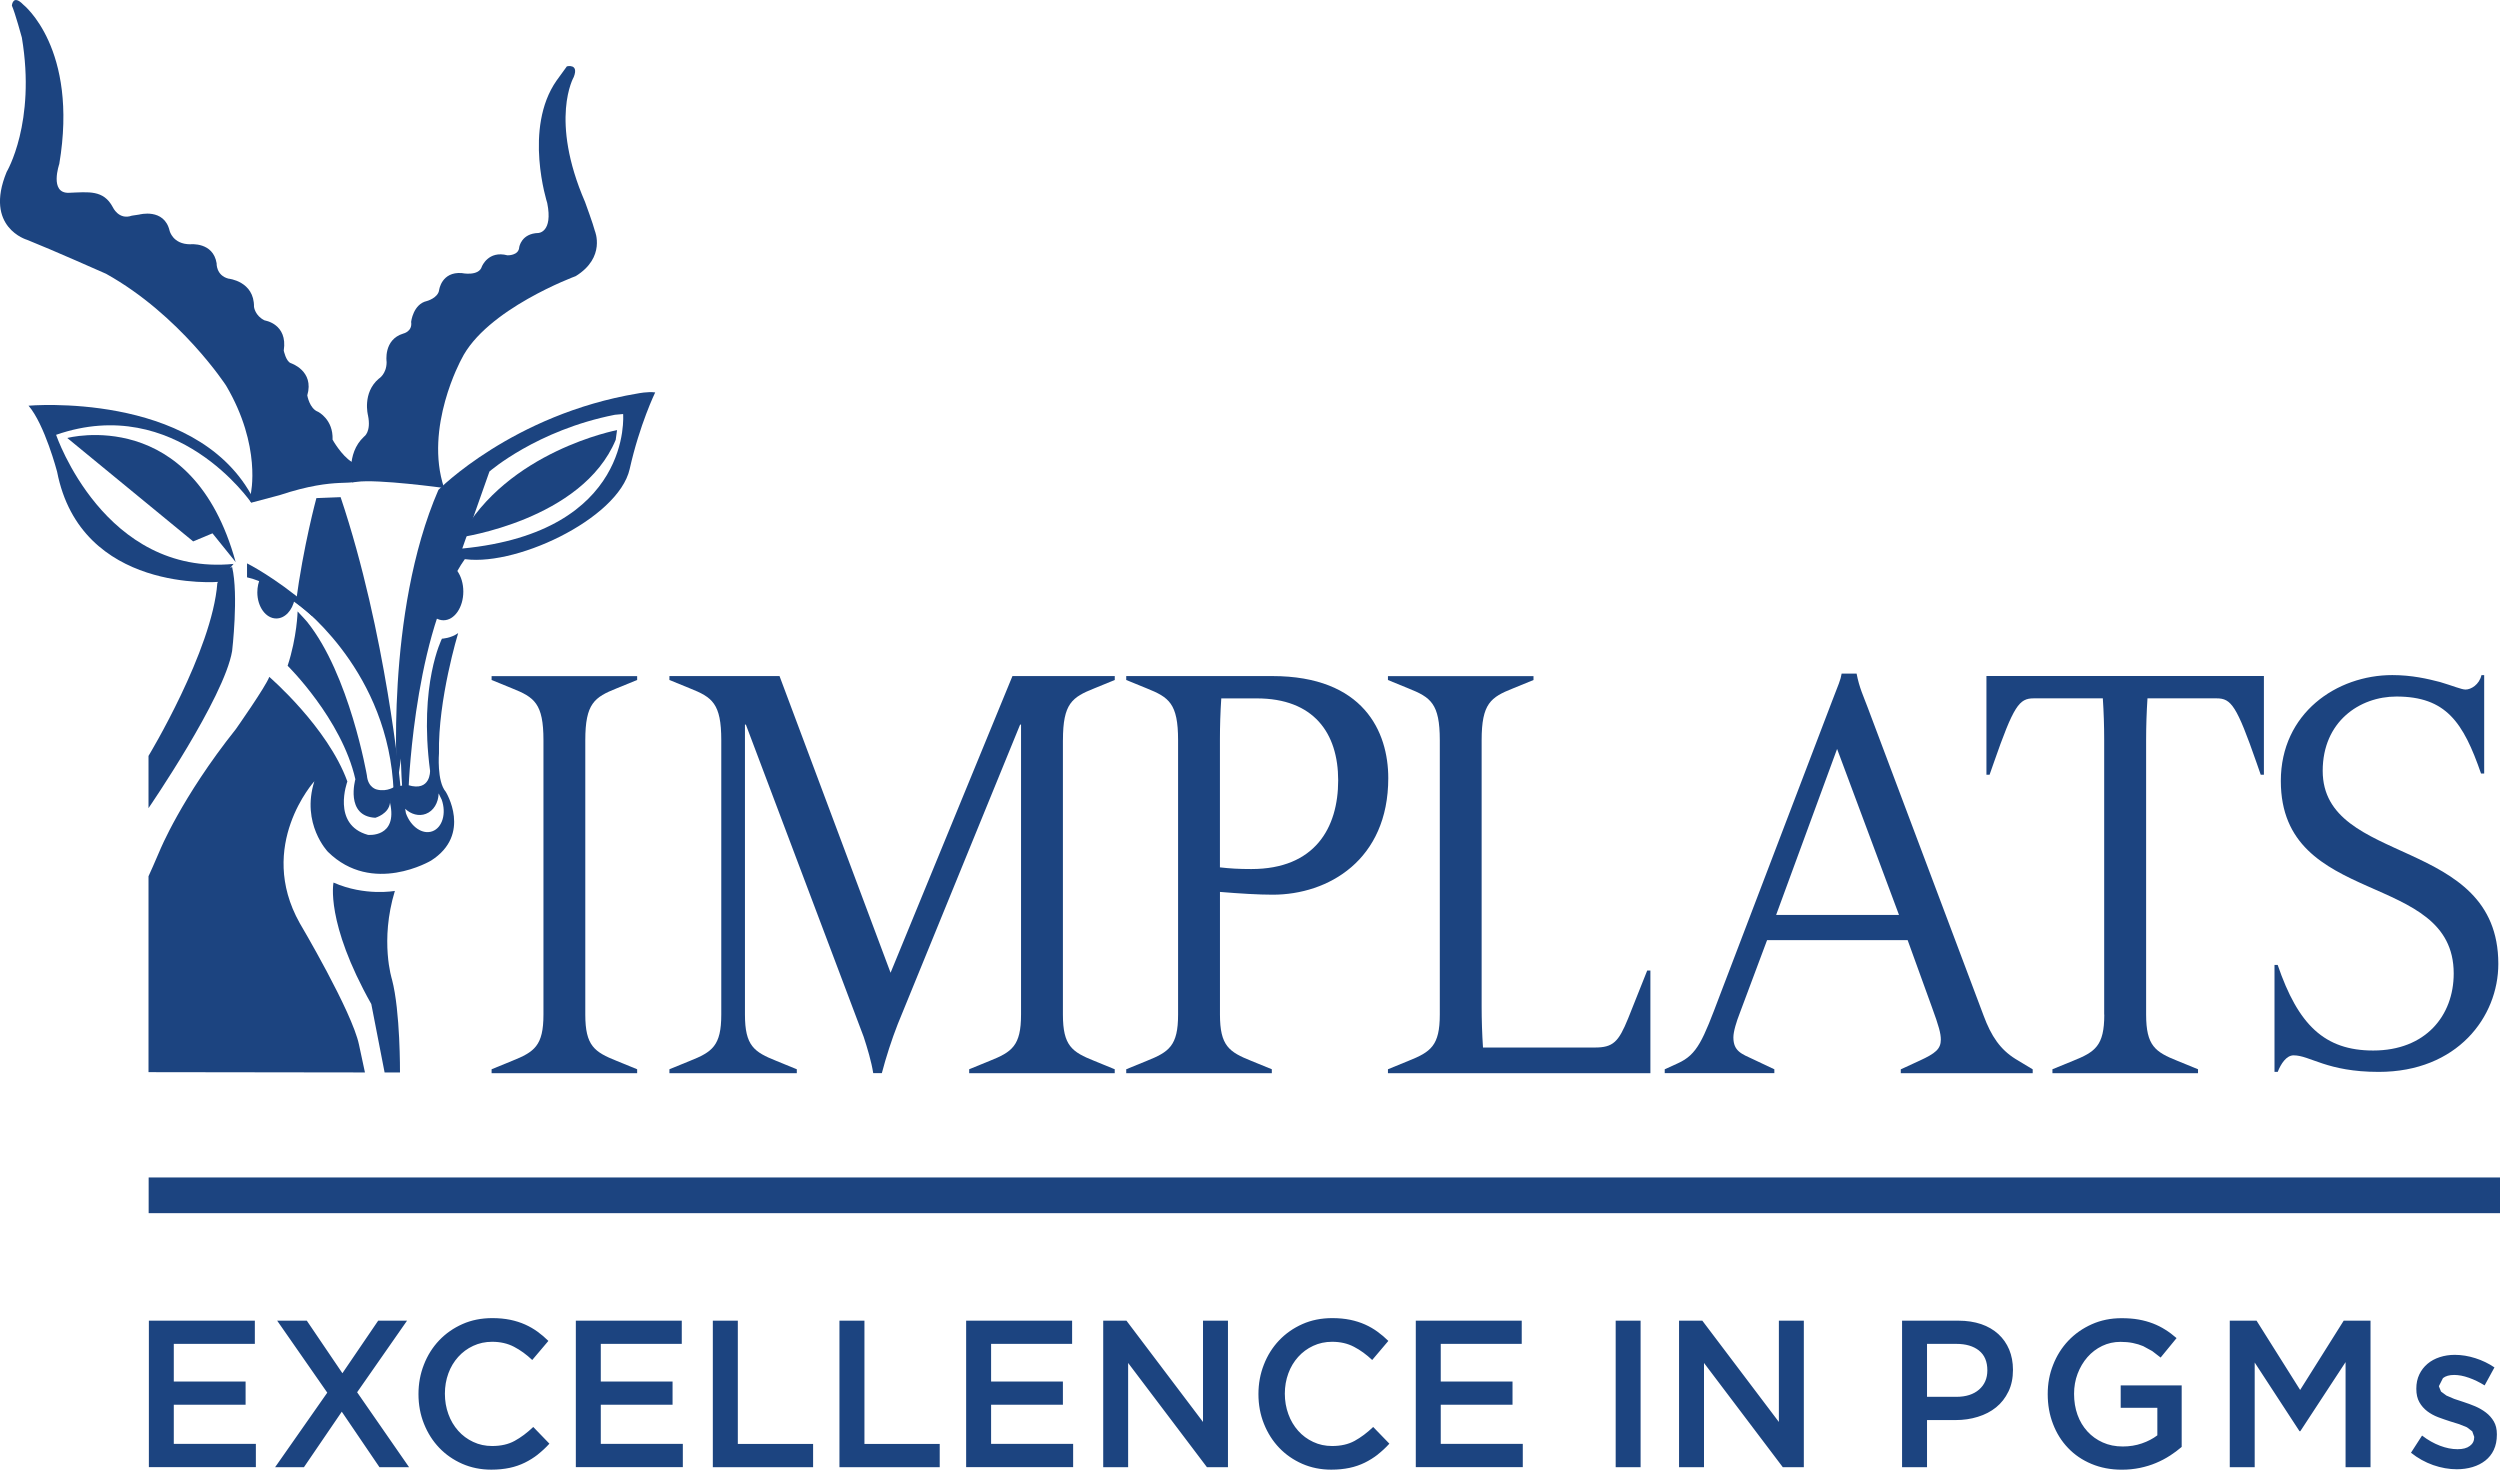 <?xml version="1.0" encoding="UTF-8"?>
<svg id="Layer_1" data-name="Layer 1" xmlns="http://www.w3.org/2000/svg" viewBox="0 0 684.14 402.18">
  <defs>
    <style>
      .cls-1 {
        fill: #1c4480;
      }
    </style>
  </defs>
  <polyline class="cls-1" points="40.68 331.99 684.14 331.99 684.14 322.22 40.68 322.22"/>
  <path class="cls-1" d="M86.58,136.32s-3.56,13.04-5.6,28.55c0,0,23.95,16.98,26.55,48.75l.19,2.84,1.84-1.48s-3.86-41.76-16.35-78.93l-6.64.26Z"/>
  <path class="cls-1" d="M78.71,182.19s14.8,14.56,18.54,31.06c0,0-2.88,10.1,5.46,10.54,0,0,3.73-1.04,4.02-4.16l1.43-4.46s-2.14,1.63-5.03.89c0,0-2.44-.46-2.73-3.87,0,0-4.76-27.62-16.37-42.04,0,0-1.3-1.49-2.59-2.83,0,0-.15,7-2.73,14.87"/>
  <path class="cls-1" d="M118.92,151.48s-11.91,19.32-8.78,65.38l1.71-1.91s1.85-45.84,17-64.12l-9.93.65Z"/>
  <path class="cls-1" d="M68.75,137.55s-20.48-30-53.4-18.56c0,0,13.18,38.78,48.56,35.33l-4.04,4.91s-37.75,3.23-44.25-30.16c0,0-3.39-12.93-7.81-18.05,0,0,45.05-3.98,60.89,24.29l.06,2.25Z"/>
  <path class="cls-1" d="M18.4,119.86s34.27-9.14,46.09,33.96l-6.34-7.87-5.29,2.21-34.45-28.3Z"/>
  <path class="cls-1" d="M84.29,165.73l1.19,2.93s-9.93-8.99-17.88-10.67v-3.82s7.48,3.7,16.69,11.56"/>
  <path class="cls-1" d="M71.28,158.15c-.55,1.13-.86,2.49-.86,3.95,0,3.96,2.33,7.15,5.19,7.15,2.39,0,4.4-2.22,5.01-5.25l-9.34-5.86Z"/>
  <path class="cls-1" d="M115.94,161.88c0-4.34,2.43-7.86,5.42-7.86s5.43,3.52,5.43,7.86-2.43,7.86-5.43,7.86-5.42-3.52-5.42-7.86"/>
  <path class="cls-1" d="M68.61,135.22s3.07-13.05-6.74-29.7c0,0-12.54-19.29-32.85-30.6,0,0-14.85-6.6-21.61-9.29,0,0-11.85-3.37-5.59-18.58,0,0,8.07-13.46,4.16-36.77,0,0-1.83-6.74-2.73-8.75,0,0,.25-3.23,3.11-.27,0,0,15.18,11.94,9.86,43.62,0,0-2.78,8.07,2.63,7.88,5.4-.2,9.45-.87,12.01,3.92,0,0,1.62,3.62,5.22,2.34l2-.3s6.83-1.87,8.33,4.41c0,0,.84,3.72,5.67,3.72,0,0,6.24-.69,7.2,5.19,0,0-.18,3.32,3.23,4.21,0,0,7.09.67,7,7.73,0,0,.27,2.45,2.93,3.71,0,0,6.36.91,5.21,8.25,0,0,.6,2.93,1.91,3.43,0,0,6.51,2.07,4.53,8.82,0,0,.59,3.64,2.95,4.5,0,0,4.19,2.07,3.97,7.63,0,0,2.44,4.38,5.28,6.1,0,0,2.83,2.12,2,4.53-1.57,2.52-5.66-.79-21.77,4.55l-7.78,2.07-.66-1.6.54-.74Z"/>
  <path class="cls-1" d="M96.39,132s-1.88-7.78,3.23-12.51c0,0,2.02-1.25,1.08-5.84,0,0-1.61-6.12,2.95-10.01,0,0,2.15-1.25,2.15-4.58,0,0-.94-6.12,4.57-7.78,0,0,2.55-.56,2.14-3.2,0,0,.54-4.86,4.31-5.7,0,0,3.09-.83,3.36-3.06,0,0,.66-5.01,6.18-4.59,0,0,4.7.98,5.51-1.8,0,0,1.75-4.45,6.99-3.06,0,0,3.09.13,3.23-2.22,0,0,.54-3.76,5.24-3.89,0,0,4.04-.14,2.42-8.21,0,0-6.58-20.43,2.56-33.5l2.82-3.89s3.36-.84,1.88,2.92c0,0-6.72,11.54,3.09,34.2,0,0,2.29,6.25,2.69,7.92,0,0,3.08,7.23-5.25,12.37,0,0-24.59,9.03-31.31,22.8,0,0-10.22,18.63-4.7,35.17,0,0-18.29-2.5-23.93-1.67l-1.21.14Z"/>
  <path class="cls-1" d="M106.74,219.72v-2.94l2.49-1.72,2.46-.21c6.21,1.91,6-3.93,6-3.93-3.12-23.7,3.25-36.14,3.25-36.14,0,0,2.43-.09,4.44-1.53,0,0-5.55,18.19-5.25,32.88,0,0-.62,7.65,1.85,10.54,0,0,7.26,11.65-4.01,18.83,0,0-16.05,9.59-28.23-2.39,0,0-7.41-7.66-3.71-19.32,0,0-15.92,17.58-4.01,38.82,0,0,14.34,24.21,16.22,33.27l1.63,7.6-59.23-.08v-53.61s2.17-4.77,3.1-7.05c0,0,5.87-14.45,20.8-33.21,0,0,8.2-11.65,9.15-14.3,0,0,15.98,13.74,21.37,28.63,0,0-4.42,11.83,5.65,14.61,0,0,8.17.84,6.03-8.76M110.87,221.31l.21,1.23c1.33,3.74,4.58,5.95,7.28,4.93,2.71-1.02,3.83-4.88,2.52-8.62l-.84-1.73c-.08,2.56-1.37,4.8-3.51,5.6-1.92.73-4.06.12-5.67-1.41"/>
  <path class="cls-1" d="M101.61,274.77l3.64,18.72h4.21s.11-16.73-2.19-25.45c0,0-3.38-10.51.79-24.24,0,0-8.14,1.53-16.79-2.28,0,0-2.32,10.75,10.34,33.25"/>
  <path class="cls-1" d="M59.47,159.6c-1.38,18.41-18.83,47.26-18.83,47.26v14.29s20.74-30.22,22.88-42.99c0,0,1.81-15.34,0-23.01l-2.57,1.05-1.48,3.41Z"/>
  <path class="cls-1" d="M168.25,113.51c-21.39,4.22-34.31,15.52-34.31,15.52l-7.44,21.08c46.82-4.52,44.02-36.81,44.02-36.81l-2.28.21ZM108.72,214.62s-3.44-46.74,11.26-80.57c0,0,20.35-20.66,54.52-26.37,0,0,2.79-.58,4.8-.29,0,0-4.25,8.74-6.98,20.95-3.09,13.79-32.32,27.41-46.34,24.46l-7.69,8.06-4.23,16.81-5.35,36.95Z"/>
  <path class="cls-1" d="M168.87,117.7s-30.08,5.71-42.88,29.34c0,0,33.32-4.65,42.5-26.67l.37-2.68Z"/>
  <path class="cls-1" d="M148.72,277.65c0,8.55-2.5,10.22-8.59,12.67l-5.6,2.29v1.07h39.83v-1.07l-5.6-2.29c-6.09-2.44-8.59-4.12-8.59-12.67v-75.08c0-10.08,2.5-11.76,8.59-14.2l5.6-2.29v-1.06h-39.83v1.06l5.6,2.29c6.09,2.44,8.59,4.12,8.59,14.2v75.08Z"/>
  <path class="cls-1" d="M290.88,202.56c0-10.07,2.49-11.75,8.59-14.19l5.59-2.29v-1.07h-28l-33.35,81.19-30.39-81.19h-30.13v1.07l5.6,2.29c6.11,2.44,8.59,4.12,8.59,14.19v75.09c0,8.55-2.48,10.23-8.59,12.67l-5.6,2.29v1.07h34.86v-1.07l-5.6-2.29c-6.1-2.44-8.59-4.12-8.59-12.67v-79.36h.25l32.24,85.45c1,3.06,2.11,6.73,2.61,9.93h2.36c1.11-4.27,2.74-9.31,4.36-13.43l33.48-81.95h.25v79.36c0,8.55-2.49,10.23-8.59,12.67l-5.6,2.29v1.07h39.83v-1.07l-5.59-2.29c-6.1-2.44-8.59-4.12-8.59-12.67v-75.09Z"/>
  <path class="cls-1" d="M333.84,202.41c0-3.81.12-7.48.37-11.29h9.71c15.57,0,22.28,9.46,22.28,22.43s-6.34,24.27-23.77,24.27c-3.49,0-5.86-.15-8.59-.46v-34.95ZM322.39,277.65c0,8.55-2.49,10.23-8.59,12.67l-5.6,2.29v1.07h39.84v-1.07l-5.6-2.29c-6.1-2.44-8.59-4.12-8.59-12.67v-33.57c5.48.45,10.58.76,14.44.76,15.18,0,31.62-9.46,31.62-31.9,0-12.67-6.72-27.93-31.75-27.93h-39.96v1.07l5.6,2.29c6.1,2.45,8.59,4.13,8.59,14.19v75.09Z"/>
  <path class="cls-1" d="M451.64,265.59h-.87l-5.23,13.13c-2.61,6.41-4.1,7.94-9.08,7.94h-30.63c-.25-3.82-.37-7.48-.37-11.3v-72.79c0-10.08,2.49-11.76,8.59-14.19l5.6-2.29v-1.07h-39.83v1.07l5.59,2.29c6.1,2.44,8.6,4.12,8.6,14.19v75.08c0,8.55-2.5,10.22-8.6,12.67l-5.59,2.29v1.07h71.82v-28.08Z"/>
  <path class="cls-1" d="M486.05,250.37l16.68-45.42,16.94,45.42h-33.62ZM522.04,257.28l6.59,18.2c1.99,5.41,2.49,7.37,2.49,9.02,0,2.56-1.49,3.76-5.73,5.72l-5.23,2.41v1.05h36.1v-1.05l-4.74-2.86c-4.1-2.56-6.6-6.16-8.71-11.88l-31.74-84.37c-1.12-3.01-2.25-5.27-3-9.18h-4.1c-.25,1.66-.87,3.02-2.61,7.52l-30.75,80.61c-4.6,12.18-6.1,16.09-11.44,18.5l-3.61,1.65v1.05h30v-1.05l-5.73-2.71c-3.24-1.5-5.48-2.25-5.48-6.02,0-1.66.86-4.36,1.74-6.62l7.48-20h38.47Z"/>
  <path class="cls-1" d="M575.85,277.65c0,8.55-2.49,10.22-8.59,12.67l-5.6,2.29v1.07h39.84v-1.07l-5.6-2.29c-6.1-2.44-8.6-4.12-8.6-12.67v-75.24c0-3.82.13-7.48.37-11.3h18.93c3.98,0,5.47,1.98,10.95,17.7l1.11,3.2h.87v-27.01h-75.93v27.01h.86l1.12-3.2c5.48-15.72,6.97-17.7,10.95-17.7h18.92c.25,3.82.37,7.48.37,11.3v75.24Z"/>
  <path class="cls-1" d="M622.44,293.33h.87c.86-2.2,2.36-4.53,4.35-4.53,4.49,0,9.09,4.53,23.28,4.53,21.54,0,32.74-15.07,32.74-29.56,0-35.12-48.06-26.63-48.06-52.83,0-13.46,10.09-20.33,20.17-20.33,13.57,0,18.3,7.02,23.16,21.07h.86v-26.93h-.74c-.62,2.63-2.87,3.95-4.36,3.95-1.11,0-3.49-1.03-6.98-2.06-3.35-.87-7.71-1.9-13.07-1.9-15.18,0-30.5,10.39-30.5,28.98,0,34.83,47.31,24.29,47.31,52.68,0,11.56-7.72,21.08-22.03,21.08-13.32,0-20.55-7.03-26.14-23.42h-.87v29.27Z"/>
  <path class="cls-1" d="M69.74,367.76h-22.18v10.31h19.65v6.35h-19.65v10.71h22.46v6.36h-29.28v-40.09h29v6.36ZM103.84,401.5l-10.31-15.18-10.35,15.18h-7.89l14.27-20.39-13.71-19.7h8.11l9.74,14.38,9.79-14.38h7.9l-13.66,19.59,14.21,20.5h-8.11ZM147.19,398.03c-1.1.86-2.28,1.6-3.56,2.23-1.26.62-2.65,1.11-4.16,1.43-1.52.32-3.19.49-5.02.49-2.87,0-5.53-.54-7.95-1.6-2.43-1.07-4.53-2.53-6.3-4.38-1.77-1.85-3.16-4.04-4.17-6.56-1.01-2.52-1.51-5.23-1.51-8.13s.5-5.56,1.49-8.08c.98-2.52,2.37-4.73,4.16-6.62,1.8-1.89,3.92-3.37,6.39-4.47,2.46-1.09,5.18-1.63,8.17-1.63,1.8,0,3.42.16,4.9.46,1.47.31,2.83.74,4.06,1.29,1.23.55,2.37,1.21,3.42,1.97,1.04.76,2.04,1.6,2.96,2.52l-4.42,5.22c-1.57-1.49-3.23-2.7-4.98-3.61-1.76-.92-3.76-1.37-5.99-1.37-1.87,0-3.59.37-5.18,1.11-1.6.74-2.97,1.76-4.12,3.04-1.15,1.28-2.06,2.78-2.68,4.5-.63,1.72-.95,3.57-.95,5.55s.32,3.85.95,5.58c.62,1.74,1.53,3.26,2.68,4.56,1.15,1.3,2.53,2.32,4.12,3.06,1.59.75,3.31,1.12,5.18,1.12,2.38,0,4.44-.46,6.15-1.4,1.72-.94,3.42-2.21,5.1-3.81l4.42,4.57c-1.01,1.11-2.07,2.09-3.17,2.95M186.57,367.76h-22.16v10.31h19.64v6.35h-19.64v10.71h22.45v6.36h-29.28v-40.09h28.99v6.36ZM195.08,361.41h6.83v33.73h20.6v6.36h-27.44v-40.09ZM229.73,361.41h6.83v33.73h20.6v6.36h-27.44v-40.09ZM293.39,367.76h-22.17v10.31h19.65v6.35h-19.65v10.71h22.45v6.36h-29.28v-40.09h29v6.36ZM329.21,361.41h6.83v40.09h-5.76l-21.56-28.52v28.52h-6.82v-40.09h6.36l20.95,27.72v-27.72ZM377.05,398.03c-1.1.86-2.29,1.6-3.56,2.23-1.27.62-2.65,1.11-4.17,1.43-1.51.32-3.18.49-5.01.49-2.87,0-5.53-.54-7.95-1.6-2.43-1.07-4.53-2.53-6.3-4.38-1.77-1.85-3.16-4.04-4.17-6.56-1.01-2.52-1.51-5.23-1.51-8.13s.5-5.56,1.49-8.08c.98-2.52,2.37-4.73,4.16-6.62,1.8-1.89,3.92-3.37,6.39-4.47,2.46-1.09,5.18-1.63,8.17-1.63,1.79,0,3.42.16,4.9.46,1.47.31,2.83.74,4.06,1.29,1.23.55,2.37,1.21,3.41,1.97,1.05.76,2.04,1.6,2.97,2.52l-4.42,5.22c-1.58-1.49-3.23-2.7-4.99-3.61-1.75-.92-3.75-1.37-5.98-1.37-1.87,0-3.6.37-5.18,1.11-1.6.74-2.97,1.76-4.12,3.04-1.15,1.28-2.06,2.78-2.68,4.5-.63,1.72-.96,3.57-.96,5.55s.33,3.85.96,5.58c.62,1.74,1.53,3.26,2.68,4.56,1.15,1.3,2.53,2.32,4.12,3.06,1.58.75,3.31,1.12,5.18,1.12,2.37,0,4.43-.46,6.15-1.4,1.71-.94,3.42-2.21,5.09-3.81l4.43,4.57c-1.01,1.11-2.07,2.09-3.17,2.95M416.43,367.76h-22.16v10.31h19.64v6.35h-19.64v10.71h22.45v6.36h-29.28v-40.09h28.99v6.36ZM448.96,401.5h-6.82v-40.09h6.82v40.09ZM486.8,361.41h6.83v40.09h-5.76l-21.56-28.52v28.52h-6.83v-40.09h6.37l20.95,27.72v-27.72ZM549.61,380.82c-.83,1.72-1.95,3.16-3.36,4.3-1.42,1.15-3.08,2.01-5,2.6-1.9.6-3.95.89-6.12.89h-7.79v12.89h-6.83v-40.09h15.45c2.28,0,4.34.32,6.19.94,1.84.63,3.41,1.55,4.7,2.72,1.29,1.19,2.28,2.6,2.97,4.24.68,1.64,1.04,3.49,1.04,5.55,0,2.25-.41,4.24-1.24,5.95M541.55,369.57c-1.54-1.21-3.6-1.81-6.18-1.81h-8.03v14.49h8.03c2.61,0,4.69-.66,6.21-1.98,1.52-1.32,2.27-3.08,2.27-5.26,0-2.41-.77-4.22-2.3-5.43M593.81,398.35c-1.17.76-2.44,1.43-3.81,2-1.35.58-2.83,1.02-4.39,1.35-1.57.32-3.21.49-4.93.49-3.06,0-5.83-.53-8.33-1.58-2.51-1.05-4.64-2.5-6.41-4.36-1.78-1.85-3.15-4.04-4.11-6.55-.98-2.52-1.46-5.25-1.46-8.19s.49-5.5,1.48-8.01c.99-2.53,2.38-4.73,4.17-6.62,1.8-1.89,3.93-3.38,6.41-4.49,2.49-1.11,5.2-1.66,8.15-1.66,1.72,0,3.28.12,4.68.37,1.39.25,2.69.61,3.89,1.07,1.19.46,2.32,1.02,3.37,1.69,1.08.67,2.1,1.44,3.11,2.32l-4.36,5.32-2.3-1.77-2.47-1.35c-.86-.37-1.8-.65-2.83-.86-1.03-.21-2.15-.31-3.38-.31-1.8,0-3.46.37-5.01,1.11-1.56.75-2.9,1.77-4.04,3.07s-2.03,2.82-2.69,4.54c-.65,1.72-.97,3.56-.97,5.5,0,2.07.31,3.98.94,5.74.63,1.76,1.55,3.28,2.72,4.56,1.17,1.28,2.58,2.29,4.2,3.01,1.62.73,3.44,1.1,5.46,1.1,1.86,0,3.61-.28,5.23-.84,1.63-.56,3.04-1.3,4.24-2.21v-7.54h-10.03v-6.13h16.69v16.84c-.98.84-2.05,1.64-3.22,2.4M629.49,391.65h-.22l-12.26-18.79v28.64h-6.82v-40.09h7.33l11.93,18.96,11.92-18.96h7.34v40.09h-6.83v-28.75l-12.38,18.9ZM682.46,396.74c-.56,1.19-1.34,2.17-2.33,2.95-.99.78-2.15,1.37-3.5,1.78-1.35.4-2.79.6-4.31.6-2.12,0-4.29-.38-6.47-1.14-2.18-.77-4.2-1.89-6.07-3.38l3.03-4.7c1.6,1.23,3.24,2.15,4.9,2.78,1.65.63,3.26.95,4.79.95s2.58-.29,3.38-.89c.81-.59,1.2-1.38,1.2-2.38v-.12l-.53-1.49-1.45-1.11-2.13-.86-2.49-.77c-1.09-.35-2.17-.73-3.28-1.14-1.11-.42-2.09-.97-2.97-1.63-.87-.67-1.6-1.48-2.15-2.46-.56-.98-.84-2.18-.84-3.64v-.11c0-1.42.27-2.7.81-3.84.55-1.15,1.29-2.12,2.24-2.92.95-.81,2.08-1.41,3.36-1.83,1.29-.42,2.65-.63,4.11-.63,1.86,0,3.75.31,5.66.92,1.89.61,3.63,1.45,5.2,2.52l-2.69,4.92c-1.41-.87-2.85-1.58-4.31-2.09-1.46-.52-2.8-.77-4.03-.77-1.32,0-2.34.29-3.06.86l-1.1,2.17v.12l.57,1.4,1.48,1.09,2.12.91,2.5.83c1.08.35,2.16.74,3.25,1.2,1.08.47,2.06,1.03,2.93,1.7.87.66,1.6,1.48,2.16,2.43.56.96.84,2.12.84,3.49v.12c0,1.6-.28,3-.84,4.18"/>
</svg>